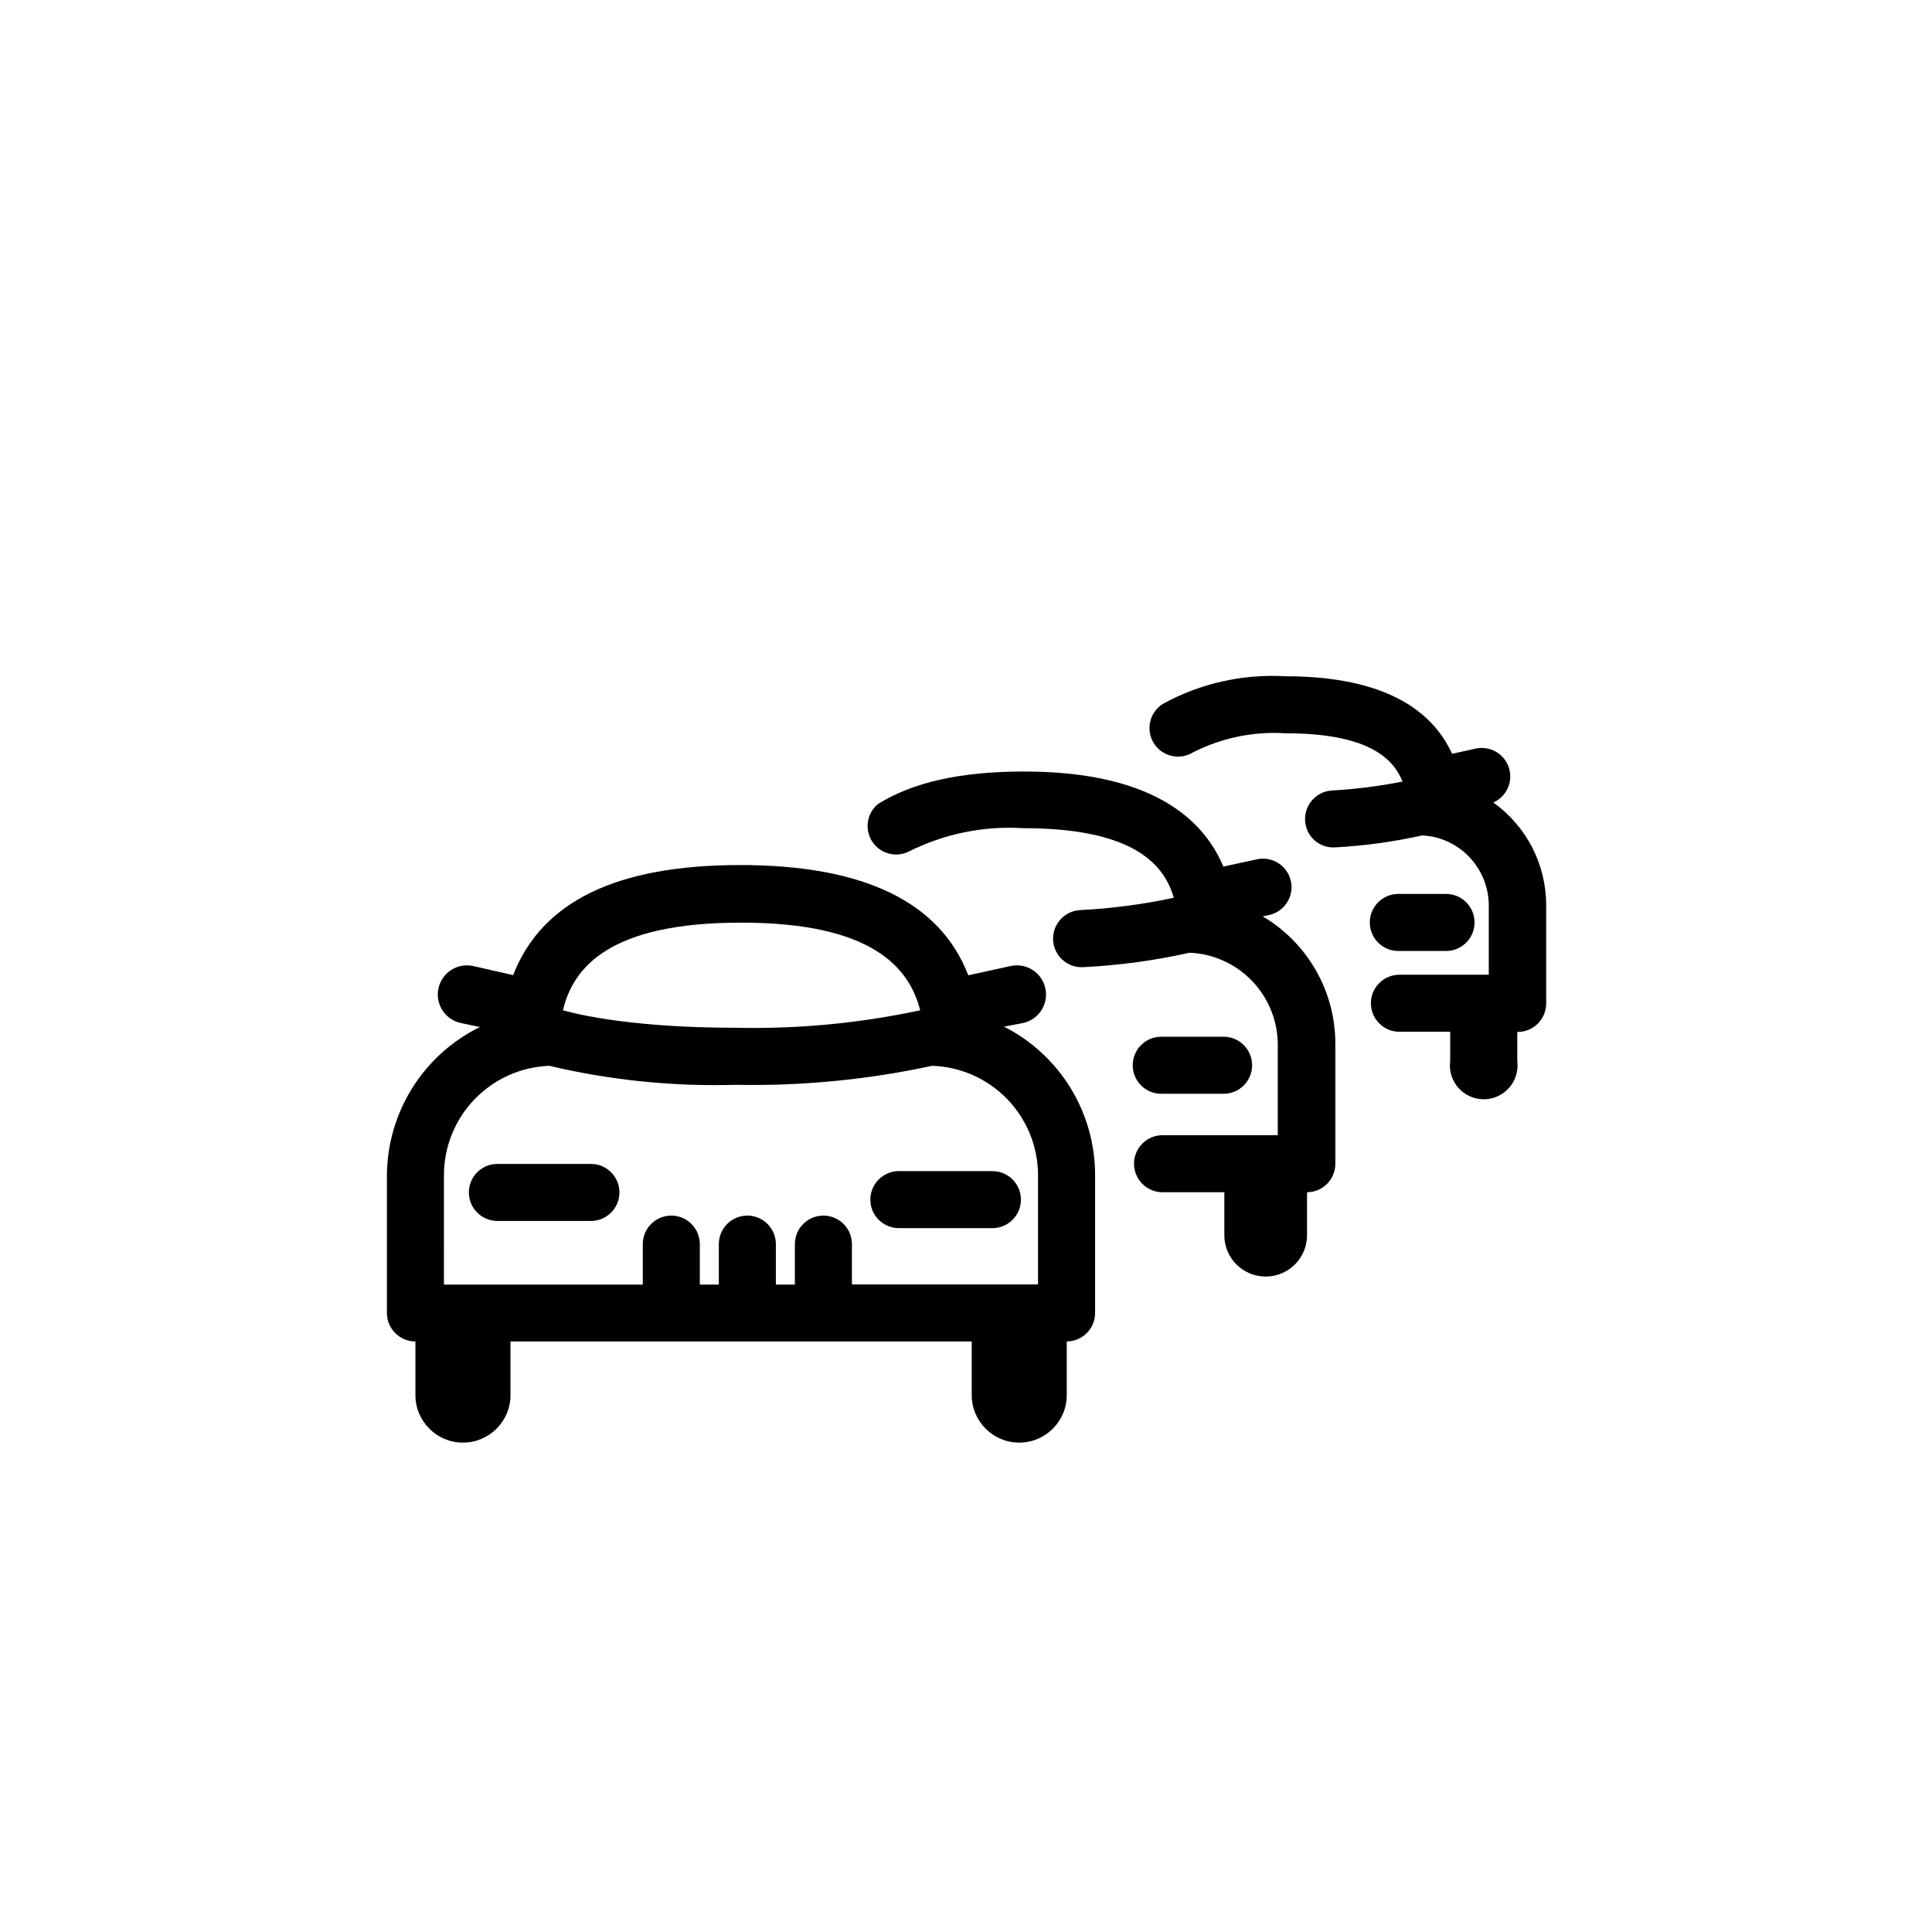 <?xml version="1.0" encoding="UTF-8"?>
<!-- Uploaded to: SVG Repo, www.svgrepo.com, Generator: SVG Repo Mixer Tools -->
<svg fill="#000000" width="800px" height="800px" version="1.1" viewBox="144 144 512 512" xmlns="http://www.w3.org/2000/svg">
 <g>
  <path d="m410.07 416.07 5.039-0.957c4.172-0.906 6.824-5.019 5.918-9.195-0.902-4.172-5.019-6.824-9.191-5.918l-11.234 2.469c-7.457-19.398-27.609-29.223-60.457-29.223-32.848 0-52.598 9.723-60.156 29.172l-10.633-2.418c-2.004-0.43-4.094-0.043-5.816 1.07-1.719 1.117-2.926 2.867-3.352 4.875-0.891 4.172 1.77 8.277 5.945 9.168l5.039 1.059c-7.348 3.609-13.543 9.191-17.891 16.125-4.352 6.93-6.688 14.938-6.746 23.121v36.527c0 4.172 3.383 7.555 7.555 7.555v14.207c0 6.957 5.641 12.598 12.598 12.598 6.957 0 12.594-5.641 12.594-12.598v-14.207h122.23v14.207c0 6.957 5.637 12.598 12.594 12.598s12.594-5.641 12.594-12.598v-14.207c4.156-0.027 7.508-3.402 7.508-7.555v-36.527c0.008-8.148-2.246-16.141-6.504-23.086-4.262-6.945-10.363-12.574-17.629-16.262zm-69.527-27.559c34.512 0 44.438 11.891 47.309 23.227-16.02 3.438-32.387 4.992-48.766 4.633-31.086 0-45.344-4.535-45.898-4.637 2.769-11.734 12.848-23.223 47.156-23.223zm-78.895 66.906c0.008-7.5 2.918-14.707 8.121-20.105 5.203-5.402 12.297-8.578 19.789-8.863 16.168 3.824 32.766 5.516 49.375 5.039 17.5 0.344 34.984-1.348 52.094-5.039 7.519 0.246 14.648 3.406 19.887 8.812 5.234 5.402 8.164 12.633 8.176 20.156v28.969h-49.324v-10.68c0-4.176-3.383-7.559-7.559-7.559-4.172 0-7.555 3.383-7.555 7.559v10.73h-5.039v-10.73c0-4.176-3.383-7.559-7.559-7.559-4.172 0-7.555 3.383-7.555 7.559v10.73h-5.039v-10.73c0-4.176-3.383-7.559-7.559-7.559-4.172 0-7.555 3.383-7.555 7.559v10.73h-52.699z"/>
  <path d="m300.6 452.45h-24.789c-4.172 0-7.555 3.383-7.555 7.559 0 4.172 3.383 7.555 7.555 7.555h24.789c4.172 0 7.555-3.383 7.555-7.555 0-4.176-3.383-7.559-7.555-7.559z"/>
  <path d="m382.21 469.47h24.789-0.004c4.176 0 7.559-3.383 7.559-7.555 0-4.176-3.383-7.559-7.559-7.559h-24.785c-4.176 0-7.559 3.383-7.559 7.559 0 4.172 3.383 7.555 7.559 7.555z"/>
  <path d="m478.64 386.85 1.863-0.402c3.984-0.973 6.465-4.945 5.586-8.953-0.875-4.008-4.785-6.582-8.812-5.809l-9.07 1.965c-5.691-13.504-20.152-25.191-52.852-25.191-16.727 0-29.371 2.82-38.691 8.613l0.004 0.004c-2.922 2.418-3.602 6.625-1.586 9.84 2.012 3.211 6.098 4.434 9.547 2.856 9.418-4.773 19.941-6.949 30.48-6.297 28.312 0 37.23 8.918 39.953 18.438-8.195 1.758-16.52 2.852-24.891 3.277-4.172 0.262-7.344 3.859-7.078 8.035 0.266 4.172 3.863 7.344 8.035 7.078 9.48-0.477 18.902-1.758 28.164-3.828 1.066 0.047 2.125 0.164 3.176 0.352 5.609 1 10.695 3.926 14.375 8.277 3.68 4.352 5.723 9.855 5.777 15.555v24.184l-30.531-0.004c-4.176 0-7.559 3.387-7.559 7.559 0 4.176 3.383 7.559 7.559 7.559h16.375v11.387h-0.004c0 6.051 4.906 10.957 10.961 10.957 6.051 0 10.957-4.906 10.957-10.957v-11.387c4.152-0.027 7.508-3.406 7.508-7.559v-31.738c0.023-13.883-7.297-26.742-19.246-33.809z"/>
  <path d="m451.74 433.86h16.527c4.172 0 7.555-3.383 7.555-7.559 0-4.172-3.383-7.559-7.555-7.559h-16.527c-4.172 0-7.555 3.387-7.555 7.559 0 4.176 3.383 7.559 7.555 7.559z"/>
  <path d="m539.75 356.67c3.523-1.57 5.301-5.539 4.125-9.211-1.18-3.672-4.93-5.867-8.707-5.098l-6.348 1.41c-5.039-11.082-17.281-20.555-44.184-20.555h-0.004c-11.285-0.648-22.523 1.883-32.445 7.305-1.703 1.062-2.914 2.758-3.367 4.715-0.453 1.953-0.113 4.012 0.949 5.715 2.215 3.547 6.883 4.629 10.43 2.418 7.566-3.84 16.02-5.582 24.484-5.039 20.906 0 28.363 6.047 30.984 12.797-6.184 1.223-12.445 2.016-18.742 2.367-4.156 0.27-7.309 3.856-7.051 8.012 0.102 2.008 1.012 3.887 2.519 5.215 1.508 1.328 3.488 1.988 5.492 1.84 7.746-0.422 15.449-1.48 23.023-3.176l2.266 0.25v0.004c4.281 0.762 8.16 2.996 10.965 6.32 2.805 3.32 4.363 7.516 4.402 11.867v18.488h-23.68c-4.172 0-7.559 3.383-7.559 7.559 0 4.172 3.387 7.555 7.559 7.555h13.453v7.758c-0.336 2.562 0.449 5.141 2.152 7.078 1.703 1.941 4.156 3.055 6.738 3.055 2.582 0 5.035-1.113 6.738-3.055 1.703-1.938 2.488-4.516 2.152-7.078v-7.707c4.156 0.055 7.578-3.25 7.66-7.406v-26.246c-0.012-10.785-5.231-20.895-14.008-27.156z"/>
  <path d="m514.57 396.02h12.645c4.172 0 7.555-3.383 7.555-7.559 0-4.172-3.383-7.559-7.555-7.559h-12.645c-4.176 0-7.559 3.387-7.559 7.559 0 4.176 3.383 7.559 7.559 7.559z"/>
 </g>
</svg>